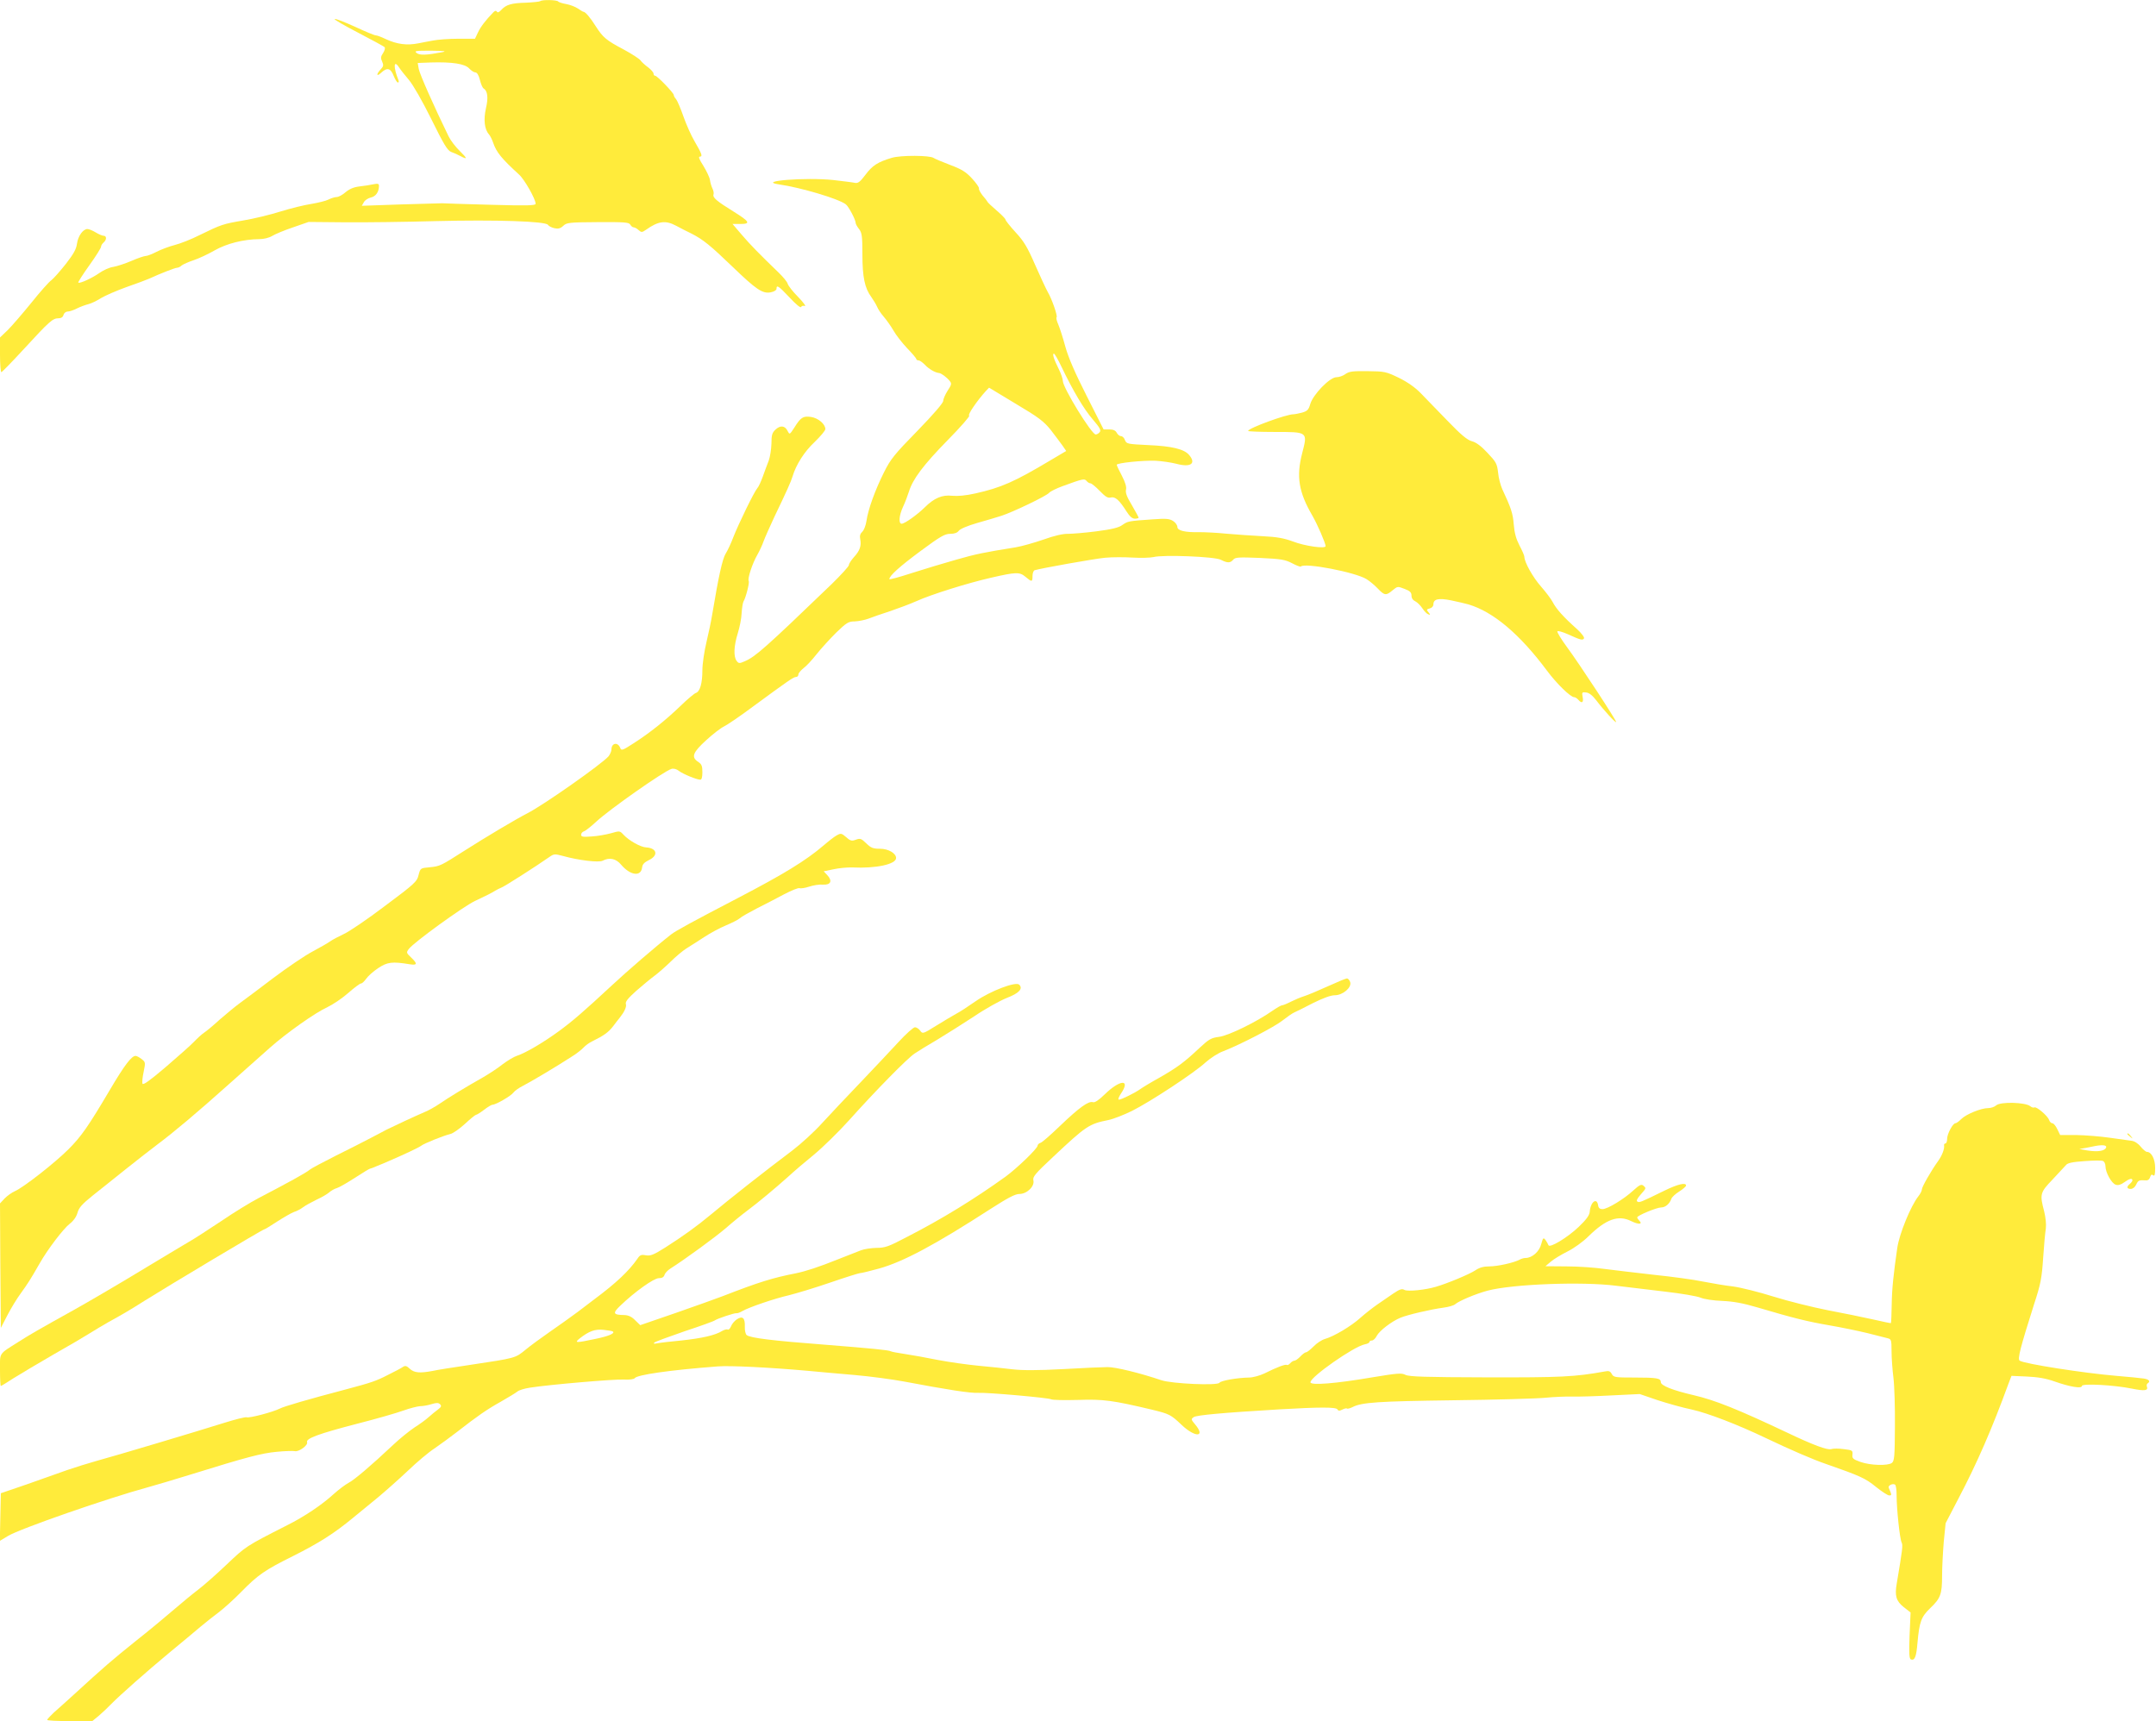 <?xml version="1.0" standalone="no"?>
<!DOCTYPE svg PUBLIC "-//W3C//DTD SVG 20010904//EN"
 "http://www.w3.org/TR/2001/REC-SVG-20010904/DTD/svg10.dtd">
<svg version="1.0" xmlns="http://www.w3.org/2000/svg"
 width="1280pt" height="1022pt" viewBox="0 0 1280 1022"
 preserveAspectRatio="xMidYMid meet">
<g transform="translate(0,1022) scale(0.1,-0.1)"
fill="#ffeb3b" stroke="none">
<path d="M3207 10213 c-4 -3 -42 -7 -84 -9 -87 -2 -119 -12 -147 -43 -13 -14
-22 -18 -26 -10 -5 7 -11 6 -21 -4 -46 -47 -76 -87 -91 -119 l-18 -38 -98 0
c-55 0 -124 -5 -153 -11 -30 -5 -67 -13 -84 -16 -69 -14 -128 -6 -195 25 -25
12 -51 22 -59 22 -8 0 -63 23 -123 51 -60 27 -114 49 -121 46 -6 -2 56 -38
139 -81 82 -43 153 -81 157 -86 5 -4 1 -20 -8 -34 -15 -22 -16 -31 -6 -52 9
-21 8 -28 -9 -46 -28 -30 -25 -46 3 -20 35 33 56 28 74 -18 9 -22 20 -40 25
-40 5 0 7 6 4 13 -31 76 -30 127 3 77 9 -14 35 -47 59 -75 25 -30 79 -124 133
-233 73 -148 95 -185 117 -194 15 -5 39 -16 54 -24 45 -24 44 -16 -2 29 -25
24 -55 63 -67 88 -85 174 -172 370 -177 400 l-6 35 77 3 c128 4 203 -8 228
-35 12 -13 29 -24 37 -24 10 0 20 -16 27 -44 6 -25 16 -48 22 -51 24 -15 29
-55 14 -118 -15 -67 -9 -125 18 -155 8 -9 19 -32 25 -50 19 -56 51 -95 153
-188 32 -28 99 -146 99 -174 0 -11 -53 -12 -267 -6 -148 4 -277 8 -288 9 -11
0 -123 -3 -248 -7 l-229 -8 12 21 c6 12 25 24 41 28 30 6 49 33 49 70 0 12 -7
14 -32 9 -18 -4 -55 -10 -83 -13 -35 -4 -60 -15 -83 -34 -18 -16 -42 -29 -53
-29 -11 0 -33 -7 -49 -15 -15 -8 -61 -19 -102 -26 -40 -6 -122 -26 -183 -45
-60 -19 -159 -43 -220 -53 -122 -21 -131 -24 -260 -87 -49 -25 -116 -51 -148
-59 -31 -8 -80 -26 -107 -40 -27 -14 -56 -25 -65 -25 -9 0 -47 -13 -84 -29
-37 -16 -86 -32 -109 -36 -23 -3 -59 -20 -82 -36 -42 -30 -118 -65 -125 -57
-3 2 27 49 65 102 39 54 70 104 70 111 0 7 7 18 15 25 19 16 19 40 0 40 -8 0
-29 9 -47 20 -18 11 -40 20 -49 20 -26 0 -56 -42 -62 -87 -4 -32 -20 -61 -66
-120 -34 -43 -72 -86 -85 -96 -14 -9 -68 -70 -120 -135 -52 -64 -115 -137
-140 -162 l-46 -44 0 -103 c0 -57 4 -103 8 -103 4 0 66 64 137 141 148 161
168 179 202 179 16 0 27 7 30 20 3 11 14 20 25 20 10 0 35 8 56 19 20 10 51
21 67 25 17 4 50 20 75 36 25 15 92 44 150 65 58 20 119 43 135 50 67 31 155
65 166 65 7 0 20 6 28 14 9 7 41 21 71 31 30 10 86 36 124 58 72 41 171 66
266 67 26 0 58 8 76 19 18 11 73 34 124 51 l92 32 217 -2 c119 -1 360 2 536 7
360 9 655 -1 668 -22 4 -7 21 -16 38 -20 23 -5 36 -2 53 14 20 19 34 21 205
22 159 1 185 -1 193 -15 5 -9 14 -16 20 -16 6 0 20 -7 29 -16 17 -15 20 -15
45 2 73 52 116 57 179 23 22 -12 63 -33 90 -46 69 -35 112 -70 245 -198 139
-134 177 -160 225 -151 21 4 35 13 35 21 0 26 13 17 78 -52 37 -40 65 -63 68
-56 3 7 13 9 22 6 9 -3 -8 21 -39 53 -32 32 -60 68 -63 80 -3 11 -28 41 -54
66 -111 107 -170 167 -220 226 l-53 62 46 0 c64 0 56 14 -42 75 -97 60 -123
82 -117 100 3 7 0 23 -6 35 -6 12 -13 35 -15 51 -2 15 -20 53 -39 84 -25 39
-31 55 -21 55 18 0 12 16 -32 92 -19 32 -48 97 -65 145 -17 49 -37 95 -44 104
-8 8 -14 20 -14 25 0 12 -98 114 -110 114 -6 0 -10 6 -10 13 0 7 -15 24 -32
37 -18 13 -39 32 -45 41 -7 10 -52 39 -100 65 -104 55 -123 71 -166 138 -32
51 -62 86 -73 86 -3 0 -18 9 -34 20 -15 10 -46 22 -69 26 -23 4 -44 11 -47 15
-6 10 -97 12 -107 2z m-582 -303 c-96 -18 -132 -19 -151 -5 -17 13 -7 14 86
14 78 -1 95 -3 65 -9z"/>
<path d="M5295 9283 c-84 -25 -116 -46 -157 -101 -31 -41 -43 -51 -61 -48 -12
3 -71 10 -130 17 -163 17 -459 -6 -322 -26 127 -18 353 -85 396 -118 17 -12
59 -92 59 -111 0 -6 9 -22 20 -36 17 -22 20 -41 20 -150 0 -136 14 -201 53
-254 12 -17 28 -43 34 -57 6 -15 24 -42 40 -60 16 -19 42 -55 57 -81 15 -27
51 -73 81 -105 30 -31 55 -60 55 -65 0 -4 6 -8 13 -8 8 0 24 -12 38 -26 23
-25 61 -47 84 -49 13 -1 47 -26 64 -48 12 -15 10 -22 -13 -57 -14 -22 -26 -49
-26 -60 0 -13 -57 -79 -153 -178 -136 -139 -159 -167 -199 -247 -52 -104 -94
-219 -104 -289 -4 -27 -15 -55 -25 -64 -12 -11 -16 -24 -12 -43 8 -40 -2 -69
-37 -107 -16 -18 -30 -39 -30 -47 0 -8 -46 -58 -102 -113 -399 -384 -454 -432
-517 -459 -32 -14 -36 -13 -48 3 -19 26 -16 89 7 163 11 35 22 89 23 120 2 32
7 62 11 69 14 23 37 113 31 122 -8 14 22 105 51 155 13 23 30 59 37 80 8 22
37 87 64 145 73 152 100 212 108 240 21 71 71 149 131 205 35 34 64 68 64 77
0 30 -43 66 -85 72 -47 7 -61 -2 -99 -63 -28 -43 -28 -43 -40 -20 -16 32 -43
35 -72 8 -20 -19 -24 -32 -24 -83 -1 -34 -8 -79 -16 -101 -9 -22 -24 -64 -35
-94 -11 -30 -25 -62 -33 -70 -19 -22 -111 -211 -142 -290 -13 -35 -34 -80 -46
-99 -19 -31 -42 -135 -79 -357 -6 -38 -22 -115 -35 -169 -13 -54 -24 -129 -24
-166 0 -77 -14 -127 -39 -135 -9 -3 -50 -37 -91 -77 -88 -85 -186 -163 -282
-224 -60 -39 -69 -42 -75 -27 -14 39 -53 32 -53 -8 0 -10 -8 -28 -17 -40 -40
-46 -385 -289 -483 -339 -65 -33 -248 -142 -370 -220 -143 -91 -147 -94 -210
-100 -54 -5 -54 -5 -65 -46 -9 -39 -23 -52 -200 -184 -104 -79 -215 -154 -245
-167 -30 -14 -66 -33 -80 -43 -14 -10 -61 -37 -104 -60 -44 -23 -149 -94 -234
-158 -84 -64 -175 -132 -200 -150 -26 -19 -78 -62 -116 -95 -37 -34 -80 -70
-94 -79 -14 -9 -41 -34 -61 -55 -20 -21 -96 -88 -168 -150 -93 -79 -133 -108
-137 -98 -3 8 0 40 7 71 11 54 11 57 -12 75 -13 10 -29 19 -36 19 -24 0 -66
-55 -151 -199 -130 -220 -171 -279 -248 -356 -82 -82 -268 -227 -317 -248 -19
-8 -46 -28 -62 -44 l-27 -29 2 -370 3 -369 39 75 c21 41 57 100 80 131 41 57
56 80 111 176 48 85 143 209 180 237 22 17 38 40 45 64 8 30 26 51 92 104 46
36 135 108 198 158 63 51 148 116 187 146 95 71 231 185 431 364 90 80 196
174 235 209 98 87 269 208 342 241 33 16 88 53 123 84 35 31 69 56 75 56 7 0
20 13 31 28 10 15 42 44 71 63 55 37 84 40 188 23 45 -7 47 3 7 41 -28 27 -29
29 -12 51 30 39 322 251 392 284 62 29 102 49 120 61 8 5 26 14 40 20 21 9
194 119 283 181 26 18 31 18 80 5 93 -26 212 -40 235 -28 40 21 79 13 109 -23
54 -64 118 -74 125 -18 2 20 13 31 41 45 57 27 48 71 -17 75 -34 2 -101 40
-134 75 -22 24 -23 24 -75 9 -29 -8 -80 -17 -114 -19 -52 -4 -63 -2 -63 10 0
9 8 18 18 21 9 3 42 29 72 57 80 74 399 298 446 313 13 4 30 0 45 -12 25 -19
106 -52 127 -52 8 0 12 16 12 45 0 36 -4 47 -25 61 -43 28 -32 56 47 128 39
36 87 73 106 82 19 9 97 62 172 118 211 155 241 176 256 176 8 0 14 7 14 15 0
8 14 24 30 37 17 12 51 49 77 82 27 34 79 91 117 129 62 60 74 67 110 67 23 1
59 8 81 16 22 9 81 29 130 45 50 17 119 43 155 59 88 40 306 108 442 139 152
35 171 35 206 6 38 -32 42 -32 42 5 0 17 6 32 13 34 45 13 355 68 417 74 41 4
116 4 165 1 50 -3 105 -1 123 3 56 15 364 3 400 -16 39 -20 56 -20 73 0 12 15
32 16 158 11 127 -6 150 -10 191 -31 26 -14 50 -23 53 -20 23 24 324 -34 390
-75 18 -11 48 -36 66 -55 41 -43 50 -44 89 -11 29 24 30 24 71 8 32 -12 41
-21 41 -40 0 -15 8 -27 23 -34 12 -6 31 -25 42 -42 11 -17 27 -33 35 -35 13
-5 13 -3 1 12 -13 15 -12 18 7 23 13 3 22 13 22 24 0 32 30 39 105 24 39 -8
85 -19 103 -24 148 -44 305 -177 466 -393 57 -77 140 -158 162 -158 6 0 17 -7
24 -15 21 -25 33 -17 26 16 -5 28 -4 30 21 27 18 -2 38 -18 61 -48 43 -57 113
-133 117 -128 5 5 -217 344 -293 447 -34 46 -59 88 -56 92 2 5 30 -3 62 -17
75 -34 88 -38 96 -25 4 6 -14 30 -40 54 -82 73 -125 121 -147 164 -9 17 -40
58 -68 90 -48 54 -99 145 -99 177 0 7 -13 37 -29 67 -20 39 -30 74 -34 125 -5
65 -16 98 -68 209 -10 22 -22 66 -25 99 -6 53 -12 63 -63 117 -37 40 -68 63
-93 69 -28 8 -64 38 -145 122 -59 61 -131 135 -159 164 -33 34 -79 66 -130 91
-75 36 -84 38 -184 39 -88 1 -109 -1 -132 -17 -14 -11 -39 -19 -54 -19 -39 0
-138 -102 -155 -159 -10 -35 -18 -42 -48 -51 -20 -5 -43 -10 -52 -10 -43 0
-269 -83 -269 -99 0 -3 70 -6 155 -6 201 0 199 2 166 -126 -36 -139 -21 -231
61 -372 29 -50 78 -163 78 -180 0 -17 -123 0 -195 28 -52 19 -94 27 -179 31
-61 3 -158 10 -216 15 -58 6 -129 9 -159 9 -86 -2 -131 9 -131 31 0 10 -11 26
-25 35 -22 14 -41 16 -123 10 -144 -10 -146 -11 -178 -33 -21 -16 -62 -26
-154 -38 -69 -9 -146 -15 -170 -15 -29 1 -81 -11 -145 -34 -55 -19 -129 -40
-165 -46 -193 -31 -236 -40 -355 -74 -71 -20 -190 -56 -262 -79 -73 -24 -133
-40 -133 -36 0 20 60 74 184 166 119 88 145 103 177 103 25 0 42 6 51 18 8 11
52 30 108 46 52 15 118 34 145 43 66 21 269 118 284 137 7 8 43 26 79 39 123
45 130 46 143 31 6 -8 17 -14 23 -14 6 0 31 -20 55 -45 34 -35 48 -44 66 -39
26 6 50 -15 93 -83 19 -30 34 -43 50 -43 12 0 22 3 22 6 0 3 -18 36 -40 74
-30 49 -39 74 -35 92 4 16 -4 43 -24 82 -17 32 -31 61 -31 66 0 11 156 27 231
24 36 -2 92 -10 123 -18 85 -23 119 1 76 52 -29 35 -102 53 -243 59 -123 6
-129 7 -138 29 -4 13 -15 24 -23 24 -9 0 -20 9 -26 20 -7 14 -21 20 -44 20
l-34 0 -100 198 c-69 136 -109 228 -127 293 -14 52 -33 111 -42 132 -9 20 -14
40 -10 43 7 7 -28 109 -52 149 -10 18 -44 90 -75 161 -46 106 -67 141 -116
194 -33 36 -60 70 -60 75 0 6 -24 30 -53 55 -28 24 -54 48 -55 53 -2 4 -15 21
-29 37 -13 17 -23 35 -21 41 2 6 -17 33 -42 60 -36 39 -61 54 -130 80 -47 18
-90 36 -97 41 -21 16 -194 17 -248 1z m1007 -1241 c68 -142 133 -252 186 -313
42 -49 50 -64 41 -75 -6 -8 -17 -14 -24 -14 -24 0 -195 278 -195 318 0 12 -11
44 -24 70 -29 58 -40 92 -29 92 4 0 25 -35 45 -78z m-63 -376 c26 -34 57 -75
69 -92 l22 -32 -93 -55 c-214 -128 -294 -163 -446 -197 -58 -13 -105 -17 -138
-14 -58 7 -107 -13 -163 -69 -45 -44 -119 -97 -137 -97 -19 0 -16 48 8 100 12
25 27 65 35 90 23 75 85 158 231 307 77 78 134 144 127 145 -12 3 48 90 98
145 l20 21 159 -96 c138 -82 166 -104 208 -156z"/>
<path d="M4965 5258 c-11 -6 -45 -32 -75 -58 -108 -92 -236 -170 -510 -313
-265 -138 -368 -194 -396 -216 -87 -68 -261 -218 -350 -301 -170 -158 -235
-214 -317 -274 -89 -65 -195 -128 -247 -145 -19 -6 -57 -29 -85 -50 -27 -22
-79 -56 -115 -77 -103 -58 -211 -124 -260 -158 -25 -17 -65 -40 -90 -50 -54
-23 -183 -83 -225 -104 -16 -9 -59 -31 -95 -50 -36 -19 -128 -66 -205 -104
-77 -39 -147 -76 -155 -83 -20 -18 -137 -82 -306 -170 -44 -23 -143 -83 -219
-135 -77 -51 -164 -108 -195 -125 -30 -18 -163 -97 -295 -177 -132 -80 -303
-180 -380 -223 -221 -123 -266 -149 -335 -193 -120 -76 -110 -61 -110 -167 0
-52 2 -95 5 -95 3 0 37 21 77 47 40 25 146 88 236 140 90 51 187 108 215 126
29 18 77 47 107 64 96 53 133 75 220 130 140 88 700 423 709 423 4 0 38 21 76
46 39 25 84 51 100 57 17 5 41 18 54 28 13 10 49 30 80 45 31 14 65 34 76 44
11 10 31 21 45 25 14 4 62 32 107 61 46 30 86 54 89 54 3 0 22 7 42 16 21 8
51 21 67 28 91 39 182 82 195 92 17 14 132 60 173 70 16 3 55 31 87 60 32 30
62 54 66 54 5 0 27 14 48 30 22 17 44 30 50 30 20 0 111 53 124 72 8 11 34 29
58 41 45 23 200 115 289 173 28 17 59 42 70 54 11 12 33 28 50 36 71 35 97 54
125 90 16 22 34 44 38 49 28 35 43 66 38 82 -5 14 11 34 61 79 38 33 86 73
108 89 22 16 65 54 95 83 30 30 73 66 95 80 22 13 69 44 105 67 36 24 94 55
130 70 36 15 73 34 82 42 9 9 54 34 100 58 46 23 119 61 162 84 44 23 85 40
93 37 7 -3 33 1 57 9 24 8 60 14 82 12 46 -3 58 22 25 57 l-21 22 58 12 c31 7
82 12 112 11 141 -7 260 19 260 56 0 28 -46 55 -95 55 -42 0 -54 5 -82 32 -30
29 -36 31 -61 22 -24 -9 -33 -8 -56 13 -31 26 -33 27 -61 11z"/>
<path d="M7885 4364 c-55 -25 -119 -52 -141 -59 -23 -7 -60 -23 -82 -34 -23
-12 -46 -21 -52 -21 -5 0 -31 -15 -57 -33 -94 -66 -262 -148 -316 -154 -46 -6
-59 -13 -117 -67 -90 -85 -133 -116 -236 -175 -49 -27 -100 -58 -114 -68 -32
-23 -111 -62 -127 -63 -7 0 -2 15 12 36 60 89 -6 84 -98 -6 -35 -34 -57 -48
-68 -45 -26 9 -82 -32 -194 -139 -55 -53 -107 -99 -117 -102 -10 -3 -18 -11
-18 -17 0 -17 -123 -135 -190 -184 -185 -133 -378 -252 -587 -359 -108 -57
-129 -64 -180 -64 -32 -1 -74 -7 -93 -15 -19 -7 -80 -31 -135 -53 -114 -46
-192 -71 -250 -83 -138 -27 -219 -52 -435 -136 -36 -14 -160 -58 -277 -99
l-212 -73 -30 29 c-20 21 -40 30 -63 31 -68 1 -73 10 -26 55 86 83 200 164
229 164 19 0 30 6 34 19 3 11 19 28 35 38 88 56 265 185 329 240 40 35 99 83
130 106 63 47 159 127 242 201 30 28 99 87 152 130 53 44 147 136 209 205 153
171 344 366 388 395 19 13 79 50 134 82 54 33 153 95 220 139 66 45 153 93
193 109 73 28 98 55 74 79 -20 20 -170 -37 -258 -98 -43 -30 -96 -65 -118 -76
-22 -12 -75 -44 -119 -71 -77 -48 -79 -48 -93 -28 -8 11 -22 20 -31 20 -9 0
-53 -39 -97 -87 -44 -48 -145 -155 -225 -239 -80 -83 -183 -193 -230 -244 -46
-51 -125 -123 -175 -161 -166 -125 -372 -287 -488 -384 -79 -66 -164 -127
-266 -192 -71 -45 -90 -52 -117 -47 -27 5 -35 2 -50 -21 -50 -72 -126 -144
-255 -240 -15 -11 -60 -45 -100 -76 -41 -30 -114 -83 -164 -117 -49 -34 -115
-82 -145 -107 -61 -50 -57 -49 -330 -90 -96 -14 -197 -30 -223 -36 -75 -14
-108 -11 -134 13 -19 18 -27 20 -41 11 -9 -7 -50 -28 -90 -48 -70 -36 -97 -45
-247 -85 -224 -59 -368 -101 -393 -114 -41 -21 -182 -58 -197 -52 -8 3 -70
-13 -137 -34 -149 -47 -640 -194 -758 -226 -47 -13 -123 -37 -170 -53 -47 -17
-155 -55 -240 -85 l-155 -53 -3 -142 -3 -141 48 29 c70 43 597 226 833 290 47
13 162 47 255 76 328 102 419 126 508 134 49 5 98 6 107 4 24 -6 80 35 73 53
-8 22 68 50 295 109 114 29 239 65 277 79 39 14 83 25 99 26 16 0 46 5 68 12
30 9 41 9 51 -1 9 -10 7 -16 -13 -31 -14 -10 -38 -30 -55 -45 -16 -15 -55 -43
-85 -62 -30 -20 -87 -66 -125 -102 -136 -128 -231 -208 -265 -226 -19 -10 -59
-40 -89 -67 -70 -64 -174 -134 -276 -185 -248 -126 -245 -125 -359 -233 -61
-58 -138 -126 -170 -150 -33 -25 -96 -77 -140 -115 -45 -39 -147 -124 -228
-188 -141 -113 -191 -156 -371 -321 -43 -39 -96 -87 -118 -106 -21 -20 -39
-39 -39 -43 0 -4 60 -7 134 -7 l134 0 39 32 c21 18 54 49 73 69 52 53 208 191
350 309 69 57 150 124 180 150 30 25 80 65 110 87 30 23 89 76 130 118 102
104 141 131 310 215 155 78 242 133 356 227 39 32 106 87 150 123 43 36 122
106 175 156 52 50 124 111 160 134 35 24 96 69 135 99 118 92 172 130 258 178
44 25 88 52 98 60 9 8 42 18 75 23 114 18 499 51 556 48 33 -2 61 2 65 8 13
20 204 48 492 70 73 6 310 -6 535 -26 61 -6 186 -17 279 -25 93 -8 225 -26
295 -39 254 -48 394 -70 441 -67 52 3 413 -29 430 -38 8 -5 80 -6 160 -4 151
5 204 -2 440 -58 102 -25 111 -29 175 -90 81 -77 145 -74 80 3 -24 29 -25 31
-8 43 18 12 174 26 508 46 242 14 336 14 345 0 6 -10 12 -10 30 -1 12 6 24 9
27 6 3 -3 17 1 32 8 55 29 153 35 598 41 252 3 499 10 548 15 50 5 122 8 160
7 39 -1 144 2 235 7 l165 8 105 -36 c58 -19 150 -45 204 -56 95 -21 274 -90
441 -170 147 -70 279 -127 355 -153 203 -71 235 -85 297 -136 35 -28 70 -51
79 -51 16 0 16 2 -3 46 -5 13 24 27 38 18 5 -3 9 -31 9 -64 0 -80 19 -260 30
-280 8 -16 5 -40 -29 -242 -13 -74 -4 -105 41 -141 l41 -32 -6 -137 c-4 -108
-2 -138 8 -142 23 -8 32 16 39 99 11 124 22 154 75 205 62 59 71 83 71 193 0
51 5 141 10 202 l11 110 78 150 c108 206 196 407 295 678 l18 47 91 -4 c65 -3
113 -11 164 -29 93 -33 163 -44 163 -27 0 16 191 6 298 -16 74 -15 97 -12 88
12 -3 7 -1 16 4 19 19 12 9 24 -22 29 -18 3 -91 10 -163 16 -191 16 -544 71
-574 90 -15 8 4 79 85 335 40 122 46 156 54 275 5 74 12 153 16 175 3 25 -1
65 -10 102 -27 102 -24 112 50 189 36 38 71 76 79 85 9 13 38 19 109 24 52 4
102 5 111 1 8 -3 15 -17 15 -31 0 -37 36 -102 61 -110 14 -5 31 0 50 14 30 22
49 27 49 12 0 -5 -7 -14 -15 -21 -21 -17 -19 -30 5 -30 12 0 25 10 32 25 12
26 17 28 55 26 14 -2 24 5 28 19 5 15 10 18 18 11 9 -7 12 5 12 44 0 52 -22
95 -49 95 -6 0 -23 14 -37 31 -16 20 -37 33 -55 35 -16 2 -74 10 -129 18 -55
8 -144 15 -197 16 l-97 0 -17 35 c-9 19 -22 35 -29 35 -8 0 -16 9 -20 20 -8
24 -75 81 -87 74 -5 -3 -16 0 -24 7 -29 24 -178 28 -203 5 -10 -9 -31 -16 -47
-16 -42 0 -131 -36 -160 -65 -14 -14 -29 -25 -35 -25 -15 0 -49 -63 -49 -92 0
-16 -5 -28 -10 -28 -6 0 -10 -6 -8 -12 3 -20 -12 -60 -36 -93 -41 -57 -96
-153 -96 -168 0 -8 -9 -26 -21 -41 -45 -57 -113 -223 -125 -306 -22 -152 -32
-245 -33 -335 -1 -60 -3 -111 -5 -112 -1 -1 -49 9 -106 22 -58 13 -179 38
-270 55 -91 18 -236 54 -322 81 -86 27 -194 54 -240 60 -46 5 -126 19 -178 29
-52 11 -183 29 -290 40 -107 12 -239 28 -295 35 -55 8 -156 15 -225 15 l-125
1 32 27 c17 15 62 42 100 61 38 19 92 58 123 89 105 103 178 129 254 91 45
-22 71 -20 48 3 -7 7 -12 15 -12 19 0 11 116 59 142 59 25 0 50 21 61 52 3 9
24 29 47 43 22 14 40 30 40 35 0 20 -48 9 -130 -31 -139 -68 -148 -72 -159
-64 -8 4 -1 18 19 41 35 40 34 38 16 54 -12 9 -23 4 -59 -29 -55 -51 -154
-111 -183 -111 -16 0 -24 7 -26 22 -7 50 -46 21 -50 -39 -2 -20 -21 -46 -65
-88 -67 -64 -173 -128 -180 -109 -2 6 -10 20 -17 30 -13 17 -15 15 -26 -24
-11 -44 -54 -82 -93 -82 -9 0 -25 -4 -35 -10 -33 -18 -131 -40 -180 -40 -35 0
-59 -7 -84 -24 -33 -22 -164 -77 -233 -97 -63 -19 -166 -29 -186 -19 -16 9
-28 5 -67 -21 -26 -18 -69 -48 -96 -66 -26 -18 -71 -53 -99 -78 -55 -50 -158
-111 -211 -126 -18 -5 -49 -25 -67 -44 -19 -19 -39 -35 -45 -35 -6 0 -21 -11
-34 -25 -13 -14 -29 -25 -36 -25 -6 0 -17 -7 -24 -15 -7 -8 -16 -13 -20 -10
-9 5 -58 -13 -134 -51 -28 -13 -68 -24 -90 -24 -67 -1 -169 -18 -176 -31 -12
-18 -281 -6 -345 15 -127 43 -274 79 -320 78 -27 0 -147 -5 -265 -12 -151 -8
-240 -8 -300 -1 -47 6 -137 15 -200 21 -63 6 -171 21 -240 34 -69 14 -158 30
-199 36 -41 6 -78 13 -83 16 -11 7 -113 17 -391 39 -314 24 -442 40 -464 57
-7 6 -12 28 -11 49 2 53 -13 67 -47 45 -14 -9 -30 -28 -35 -42 -6 -14 -14 -22
-20 -19 -5 3 -20 -1 -32 -8 -41 -26 -121 -44 -243 -57 -66 -6 -131 -14 -145
-17 -17 -4 -22 -2 -15 5 6 5 87 35 180 67 94 31 175 60 180 65 14 10 118 45
128 42 5 -1 20 4 35 13 43 24 190 74 277 94 44 11 154 44 244 75 90 31 170 56
177 56 8 0 58 12 112 27 144 40 333 141 664 355 103 66 145 88 170 88 45 0 92
46 83 81 -5 21 11 40 117 139 196 184 213 196 328 219 30 6 93 31 140 54 110
55 370 226 437 288 29 26 77 57 106 67 98 38 302 143 351 182 27 21 58 43 70
48 12 5 62 30 112 56 59 29 104 46 128 46 48 0 102 46 92 78 -4 12 -13 22 -19
22 -7 0 -57 -21 -112 -46z m4619 -958 c-8 -21 -50 -27 -109 -18 l-50 9 40 7
c22 4 47 9 55 11 42 8 69 5 64 -9z m-2909 -821 c66 -8 198 -24 292 -35 95 -11
190 -27 210 -36 22 -9 75 -17 128 -19 66 -3 122 -13 210 -39 216 -64 298 -84
426 -106 70 -12 171 -33 225 -46 55 -14 109 -28 122 -31 20 -5 22 -11 22 -77
0 -39 5 -109 11 -156 6 -47 10 -177 9 -289 -1 -179 -3 -206 -18 -218 -24 -18
-128 -15 -187 6 -44 16 -50 21 -47 44 2 24 -1 26 -52 32 -29 4 -63 4 -74 0
-23 -7 -107 24 -262 98 -294 139 -429 193 -554 222 -125 29 -196 57 -196 78 0
23 -23 27 -155 27 -116 0 -125 1 -136 21 -9 17 -17 20 -42 15 -177 -32 -259
-36 -702 -35 -365 1 -459 4 -481 15 -23 12 -47 10 -198 -15 -217 -37 -366 -49
-366 -29 0 32 257 212 322 225 16 3 28 9 28 14 0 5 7 9 15 9 8 0 21 12 29 28
16 30 87 85 140 107 43 18 181 50 256 60 30 4 62 13 70 21 24 20 121 61 192
80 147 39 563 55 763 29z m-5956 -272 c13 -11 -27 -28 -106 -44 -113 -24 -125
-24 -93 2 57 45 93 58 145 52 28 -3 52 -7 54 -10z"/>
<path d="M12630 3486 c0 -2 8 -10 18 -17 15 -13 16 -12 3 4 -13 16 -21 21 -21
13z"/>
</g>
</svg>
